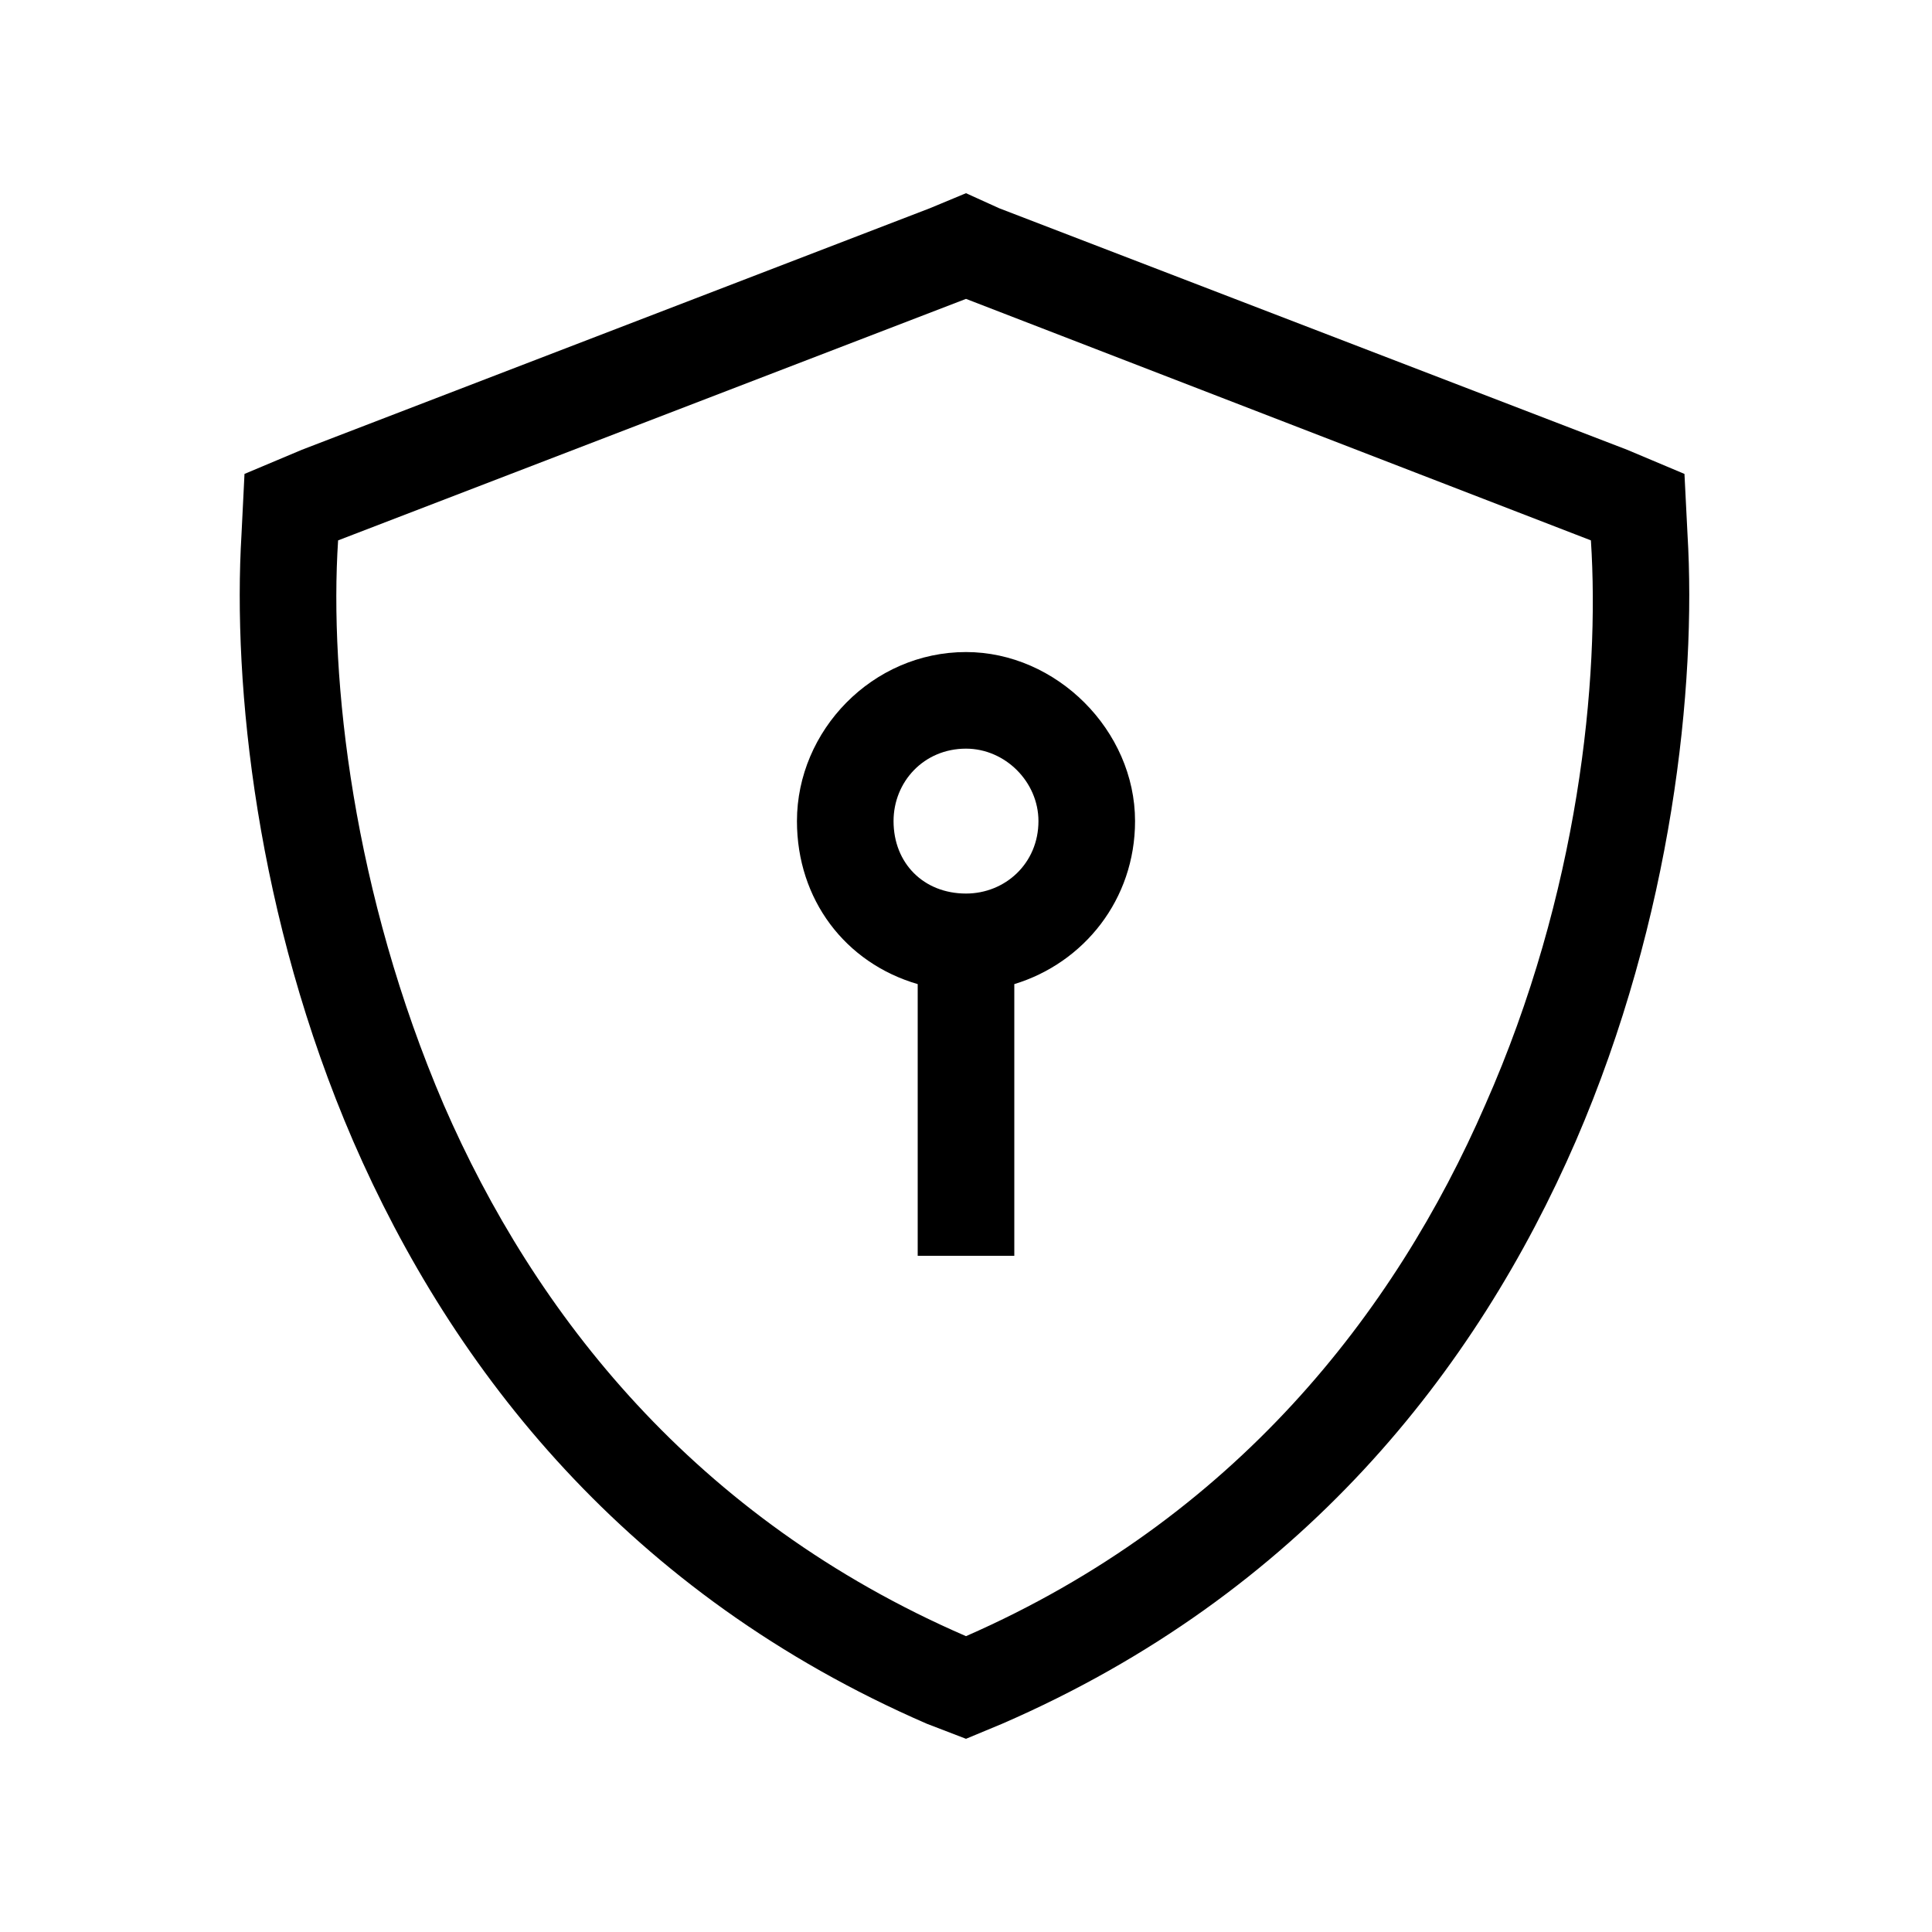 <svg width="40" height="40" viewBox="0 0 40 40" fill="none" xmlns="http://www.w3.org/2000/svg">
<path d="M7 11.188C6.812 14.062 7.312 18.5 9.188 22.875C11.062 27.188 14.375 31.438 20 33.875C25.562 31.438 28.875 27.188 30.75 22.875C32.688 18.5 33.125 14.062 32.938 11.188L20 6.188L7 11.188ZM34.938 11.062C35.125 14.188 34.625 19 32.625 23.625C30.562 28.375 26.938 33 20.75 35.688L20 36L19.188 35.688C13 33 9.375 28.375 7.312 23.625C5.312 19 4.812 14.188 5 11.062L5.062 9.812L6.25 9.312L19.25 4.312L20 4L20.688 4.312L33.688 9.312L34.875 9.812L34.938 11.062ZM20 15.5C19.125 15.5 18.5 16.188 18.5 17C18.5 17.875 19.125 18.5 20 18.5C20.812 18.5 21.5 17.875 21.5 17C21.5 16.188 20.812 15.5 20 15.5ZM23.5 17C23.5 18.625 22.438 19.938 21 20.375V25V26H19V25V20.375C17.5 19.938 16.5 18.625 16.5 17C16.5 15.125 18.062 13.5 20 13.5C21.875 13.5 23.5 15.125 23.5 17Z" fill="black"/>
</svg>
